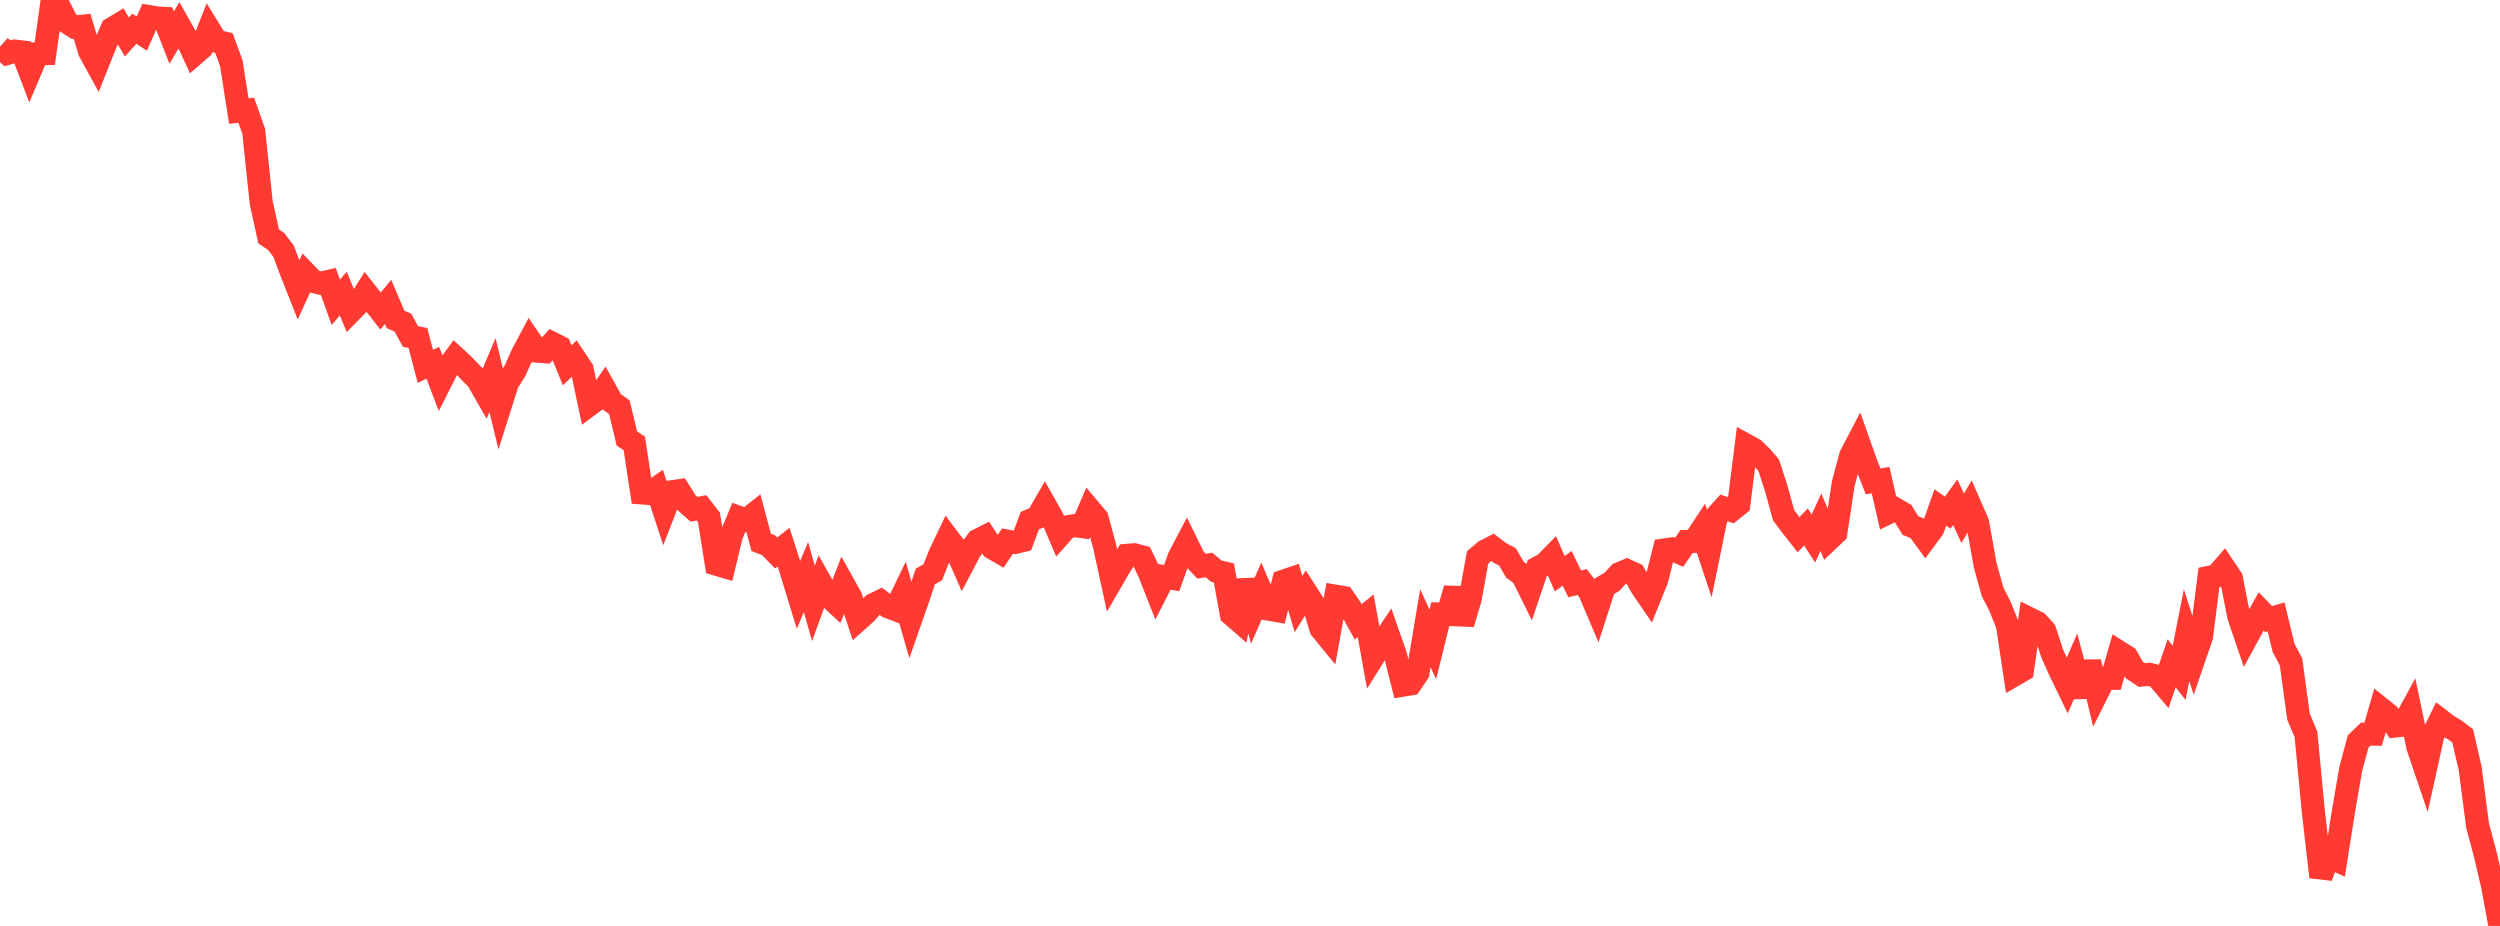 <?xml version="1.0" standalone="no"?>
<!DOCTYPE svg PUBLIC "-//W3C//DTD SVG 1.1//EN" "http://www.w3.org/Graphics/SVG/1.1/DTD/svg11.dtd">

<svg width="135" height="50" viewBox="0 0 135 50" preserveAspectRatio="none" 
  xmlns="http://www.w3.org/2000/svg"
  xmlns:xlink="http://www.w3.org/1999/xlink">


<polyline points="0.0, 2.515 0.403, 2.88 0.806, 2.761 1.209, 2.808 1.612, 3.861 2.015, 2.907 2.418, 2.896 2.821, 0.0 3.224, 0.412 3.627, 1.206 4.03, 1.462 4.433, 1.42 4.836, 2.768 5.239, 3.504 5.642, 2.492 6.045, 1.554 6.448, 1.31 6.851, 2 7.254, 1.551 7.657, 1.813 8.06, 0.902 8.463, 0.971 8.866, 0.993 9.269, 2.028 9.672, 1.358 10.075, 2.077 10.478, 2.946 10.881, 2.596 11.284, 1.571 11.687, 2.228 12.09, 2.321 12.493, 3.419 12.896, 5.999 13.299, 5.951 13.701, 7.094 14.104, 10.934 14.507, 12.766 14.91, 13.037 15.313, 13.564 15.716, 14.642 16.119, 15.66 16.522, 14.78 16.925, 15.198 17.328, 15.295 17.731, 15.201 18.134, 16.324 18.537, 15.852 18.94, 16.822 19.343, 16.411 19.746, 15.769 20.149, 16.285 20.552, 16.797 20.955, 16.303 21.358, 17.247 21.761, 17.429 22.164, 18.169 22.567, 18.248 22.97, 19.786 23.373, 19.591 23.776, 20.652 24.179, 19.852 24.582, 19.302 24.985, 19.673 25.388, 20.093 25.791, 20.502 26.194, 21.207 26.597, 20.252 27.0, 21.938 27.403, 20.667 27.806, 20.029 28.209, 19.13 28.612, 18.372 29.015, 18.959 29.418, 18.991 29.821, 18.539 30.224, 18.744 30.627, 19.725 31.03, 19.344 31.433, 19.949 31.836, 21.853 32.239, 21.553 32.642, 20.975 33.045, 21.702 33.448, 21.994 33.851, 23.678 34.254, 23.947 34.657, 26.616 35.06, 26.646 35.463, 26.363 35.866, 27.592 36.269, 26.557 36.672, 26.5 37.075, 27.145 37.478, 27.499 37.881, 27.424 38.284, 27.939 38.687, 30.466 39.09, 30.585 39.493, 28.913 39.896, 27.94 40.299, 28.085 40.701, 27.77 41.104, 29.289 41.507, 29.445 41.91, 29.86 42.313, 29.546 42.716, 30.805 43.119, 32.121 43.522, 31.158 43.925, 32.585 44.328, 31.475 44.731, 32.189 45.134, 32.563 45.537, 31.525 45.94, 32.249 46.343, 33.47 46.746, 33.111 47.149, 32.658 47.552, 32.461 47.955, 32.763 48.358, 32.917 48.761, 32.081 49.164, 33.482 49.567, 32.33 49.97, 31.128 50.373, 30.895 50.776, 29.882 51.179, 29.042 51.582, 29.574 51.985, 30.487 52.388, 29.72 52.791, 29.183 53.194, 28.979 53.597, 29.59 54.0, 29.824 54.403, 29.222 54.806, 29.291 55.209, 29.194 55.612, 28.112 56.015, 27.945 56.418, 27.248 56.821, 27.958 57.224, 28.904 57.627, 28.451 58.03, 28.384 58.433, 28.437 58.836, 27.505 59.239, 27.984 59.642, 29.469 60.045, 31.322 60.448, 30.627 60.851, 29.991 61.254, 29.957 61.657, 30.067 62.06, 30.916 62.463, 31.937 62.866, 31.148 63.269, 31.22 63.672, 30.093 64.075, 29.328 64.478, 30.15 64.881, 30.576 65.284, 30.51 65.687, 30.847 66.09, 30.939 66.493, 33.167 66.896, 33.518 67.299, 31.347 67.701, 32.873 68.104, 31.951 68.507, 32.892 68.91, 32.963 69.313, 31.385 69.716, 31.248 70.119, 32.624 70.522, 31.973 70.925, 32.602 71.328, 33.946 71.731, 34.438 72.134, 32.198 72.537, 32.265 72.94, 32.85 73.343, 33.579 73.746, 33.252 74.149, 35.485 74.552, 34.839 74.955, 34.241 75.358, 35.394 75.761, 36.995 76.164, 36.93 76.567, 36.336 76.97, 33.923 77.373, 34.798 77.776, 33.162 78.179, 33.178 78.582, 31.783 78.985, 33.683 79.388, 32.337 79.791, 30.099 80.194, 29.756 80.597, 29.552 81.0, 29.859 81.403, 30.071 81.806, 30.765 82.209, 31.057 82.612, 31.87 83.015, 30.676 83.418, 30.463 83.821, 30.052 84.224, 30.978 84.627, 30.691 85.03, 31.527 85.433, 31.431 85.836, 31.95 86.239, 32.9 86.642, 31.651 87.045, 31.42 87.448, 30.981 87.851, 30.812 88.254, 30.995 88.657, 31.714 89.06, 32.301 89.463, 31.301 89.866, 29.7 90.269, 29.642 90.672, 29.825 91.075, 29.241 91.478, 29.235 91.881, 28.623 92.284, 29.84 92.687, 27.873 93.09, 27.429 93.493, 27.562 93.896, 27.238 94.299, 24.043 94.701, 24.263 95.104, 24.653 95.507, 25.116 95.91, 26.353 96.313, 27.82 96.716, 28.361 97.119, 28.874 97.522, 28.457 97.925, 29.081 98.328, 28.199 98.731, 29.156 99.134, 28.775 99.537, 26.113 99.94, 24.602 100.343, 23.831 100.746, 24.97 101.149, 25.994 101.552, 25.927 101.955, 27.688 102.358, 27.491 102.761, 27.724 103.164, 28.38 103.567, 28.541 103.97, 29.094 104.373, 28.549 104.776, 27.403 105.179, 27.683 105.582, 27.119 105.985, 27.983 106.388, 27.306 106.791, 28.229 107.194, 30.495 107.597, 31.955 108.0, 32.739 108.403, 33.75 108.806, 36.425 109.209, 36.191 109.612, 33.423 110.015, 33.623 110.418, 34.061 110.821, 35.292 111.224, 36.194 111.627, 37.027 112.03, 36.1 112.433, 37.607 112.836, 35.747 113.239, 37.426 113.642, 36.618 114.045, 36.625 114.448, 35.224 114.851, 35.478 115.254, 36.183 115.657, 36.45 116.06, 36.413 116.463, 36.515 116.866, 36.993 117.269, 35.817 117.672, 36.335 118.075, 34.303 118.478, 35.547 118.881, 34.374 119.284, 31.18 119.687, 31.096 120.09, 30.633 120.493, 31.236 120.896, 33.284 121.299, 34.465 121.701, 33.726 122.104, 33.017 122.507, 33.431 122.91, 33.314 123.313, 34.985 123.716, 35.745 124.119, 38.697 124.522, 39.658 124.925, 43.86 125.328, 47.355 125.731, 46.244 126.134, 46.43 126.537, 43.876 126.94, 41.527 127.343, 40.031 127.746, 39.645 128.149, 39.646 128.552, 38.254 128.955, 38.576 129.358, 39.201 129.761, 39.155 130.164, 38.416 130.567, 40.335 130.97, 41.524 131.373, 39.701 131.776, 38.882 132.179, 39.19 132.582, 39.43 132.985, 39.739 133.388, 41.493 133.791, 44.59 134.194, 46.088 134.597, 47.818 135.0, 50.0" fill="none" stroke="#ff3a33" stroke-width="1.25"/>

</svg>